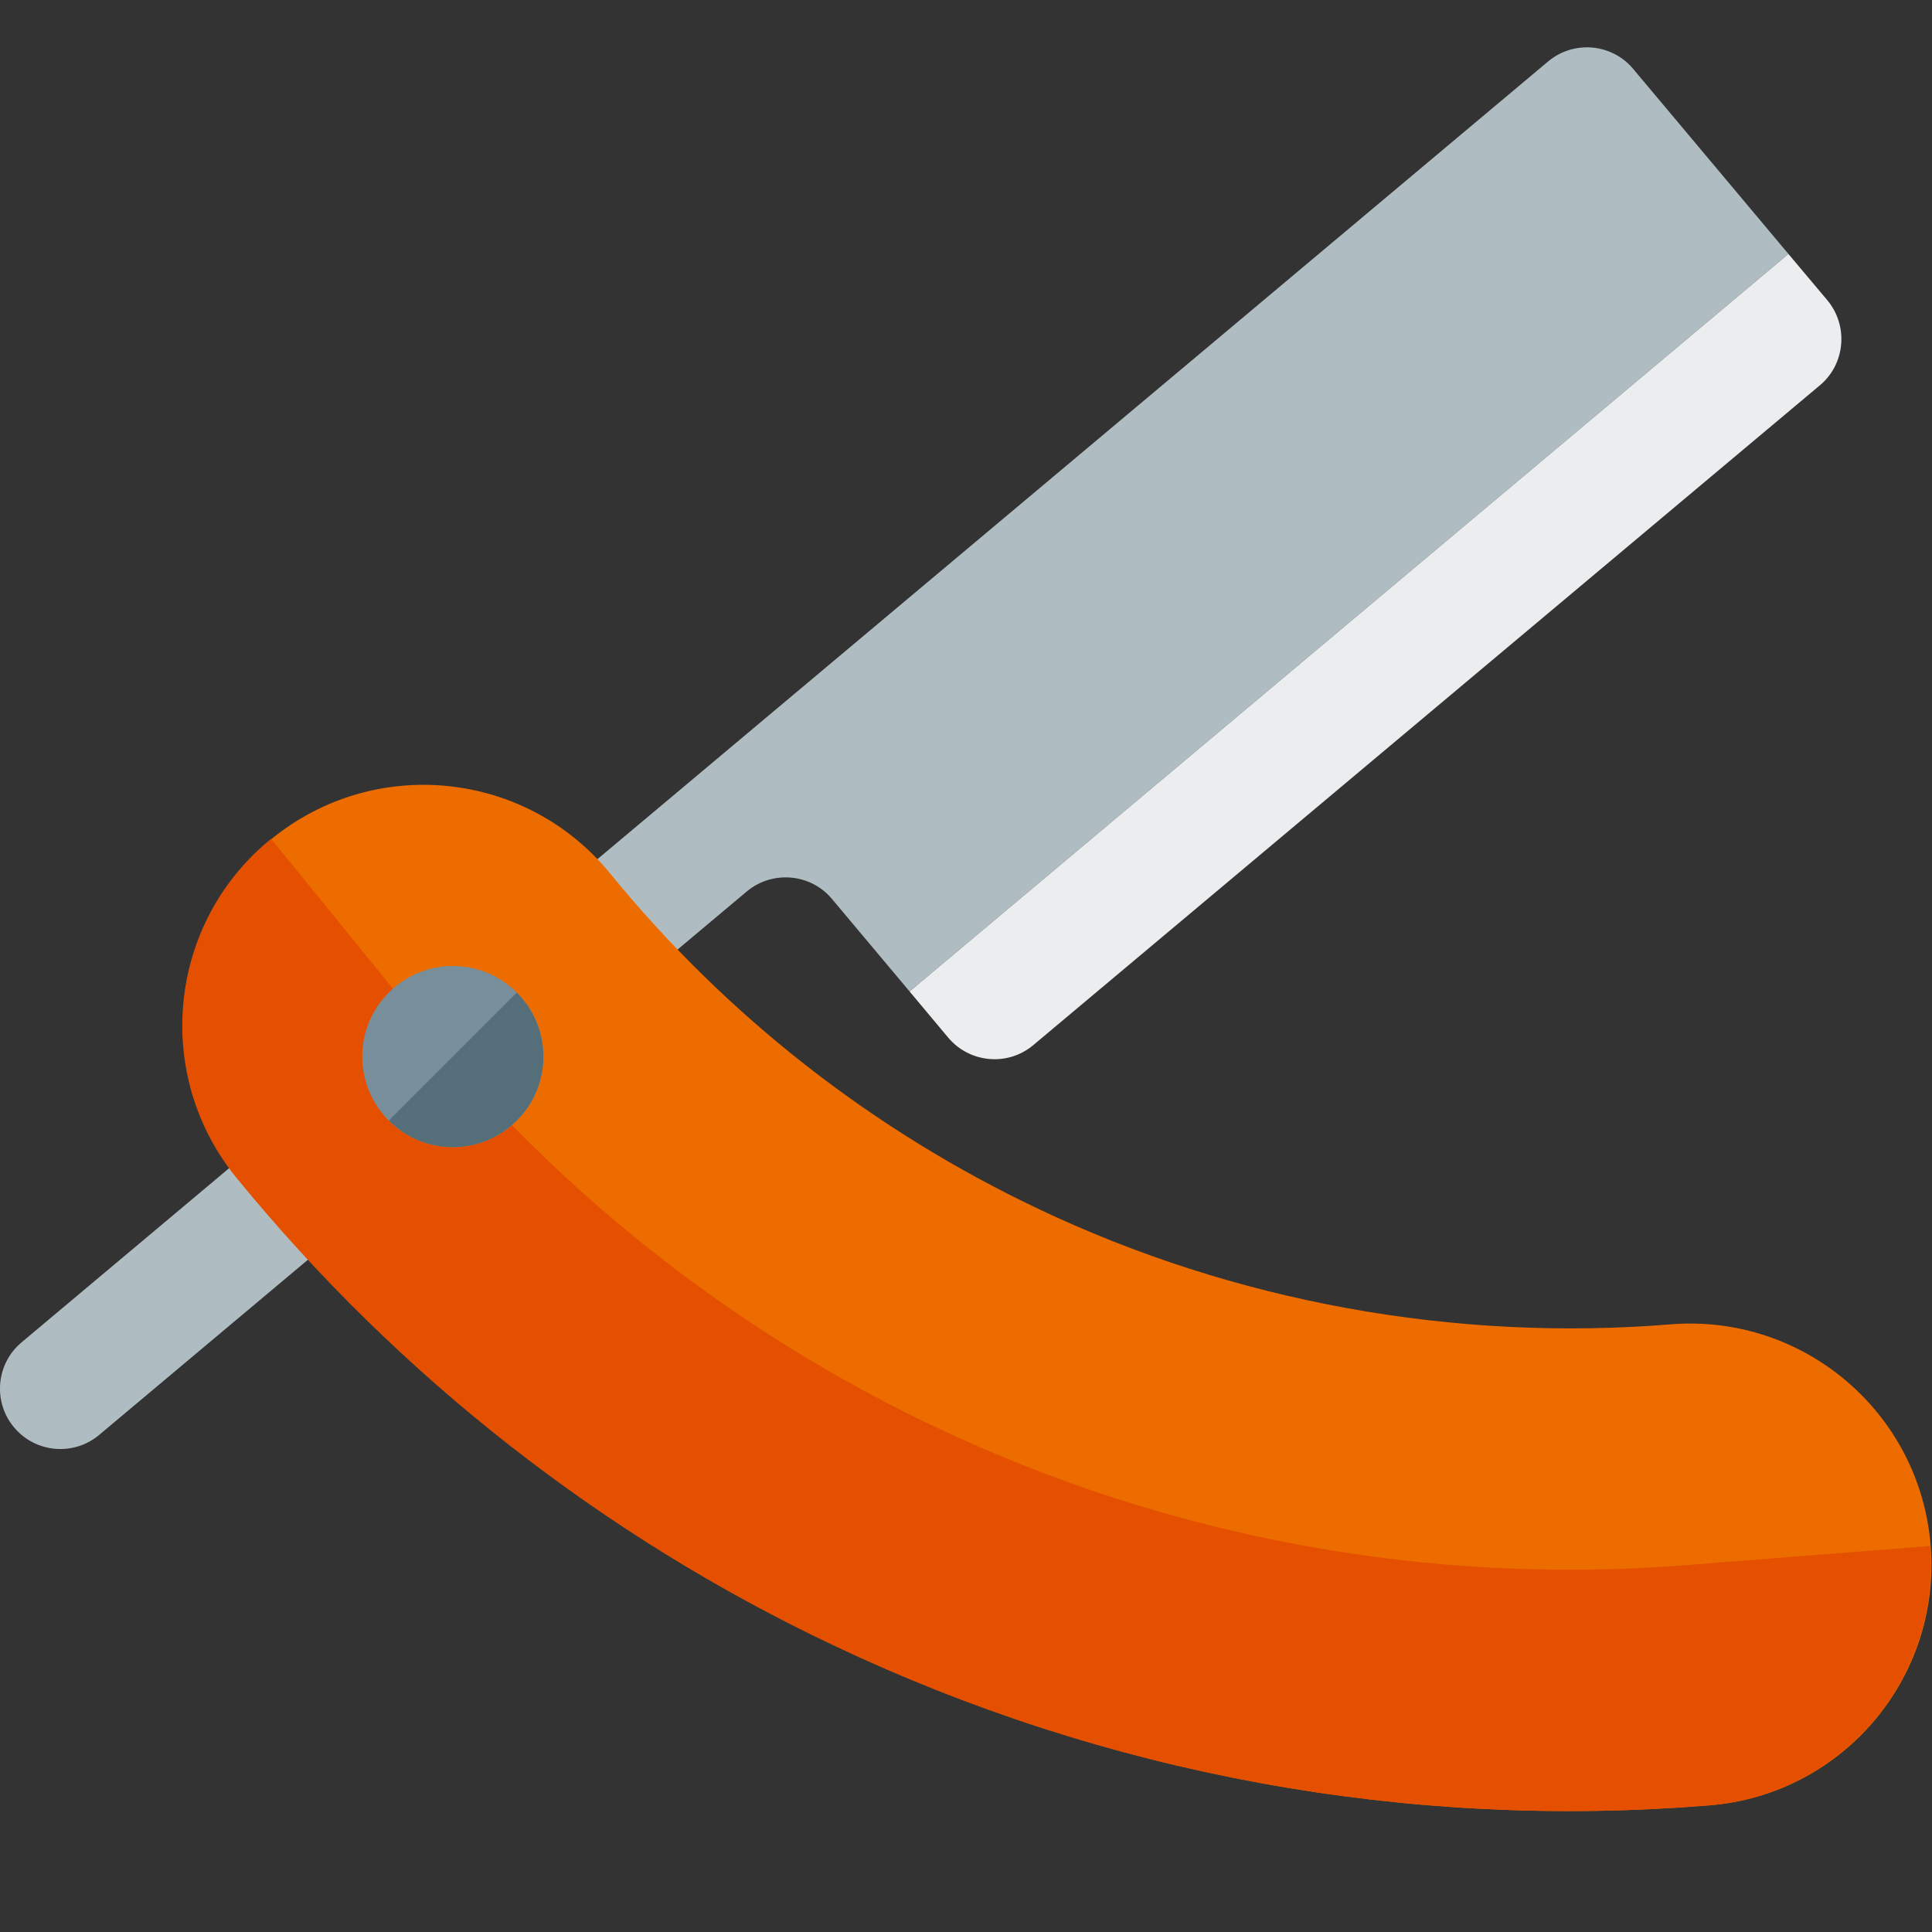 <svg version="1.1" xmlns="http://www.w3.org/2000/svg" xmlns:xlink="http://www.w3.org/1999/xlink" viewBox="0 0 512 512"><rect x="0" y="0" width="512" height="512" fill="#333333" stroke="none"/><g><path d="M3.75,378.3c-5.7,-6.75 -4.8,-16.9 1.95,-22.55l404.55,-339.45c6.8,-5.7 16.9,-4.8 22.55,1.95l41.15,49.05l-232.9,195.45l-20.6,-24.55c-5.65,-6.75 -15.8,-7.6 -22.55,-1.95l-171.6,144c-6.75,5.7 -16.9,4.8 -22.55,-1.95z" fill="#afbdc3" /><path d="M473.95,67.3l10.3,12.25c5.65,6.75 4.8,16.9 -1.95,22.55l-208.45,174.85c-6.75,5.7 -16.85,4.8 -22.55,-1.95l-10.25,-12.25z" fill="#ebedef" /><path d="M442.9,350.95c35.2,-2.75 66,23.55 68.75,58.75c2.75,35.2 -23.55,66 -58.75,68.75c-79.95,6.5 -159.75,-8.15 -232.25,-42.6c-60.4,-28.65 -114.5,-70.65 -157.9,-123.8c-22.25,-27.35 -18.1,-67.55 9.25,-89.75c27.35,-22.25 67.5,-18.1 89.75,9.25c31.05,38.05 69.95,68.2 113.4,88.8c51.95,24.7 110.4,35.3 167.75,30.6z" fill="#ed6c00" /><path d="M511.5,409.7c2.75,35.2 -23.55,66 -58.75,68.75c-79.95,6.5 -159.75,-8.15 -232.25,-42.6c-60.4,-28.65 -114.5,-70.65 -157.9,-123.8c-22.2,-27.35 -18.1,-67.55 9.25,-89.75c0,0 18.05,22.15 40.25,49.5c37.25,45.6 83.7,81.65 135.65,106.3c62.25,29.55 131.35,42.2 200,36.6c35.2,-2.75 63.75,-5 63.75,-5z" fill="#e55000" /><path d="M120,256c13.25,0 24,10.75 24,24c0,13.25 -10.75,24 -24,24c-13.25,0 -24,-10.75 -24,-24c0,-13.25 10.75,-24 24,-24z" fill="#788f9b" /><path d="M136.95,263.05c9.4,9.35 9.4,24.55 0,33.9c-9.35,9.4 -24.55,9.4 -33.9,0z" fill="#546e7a" /></g></svg>